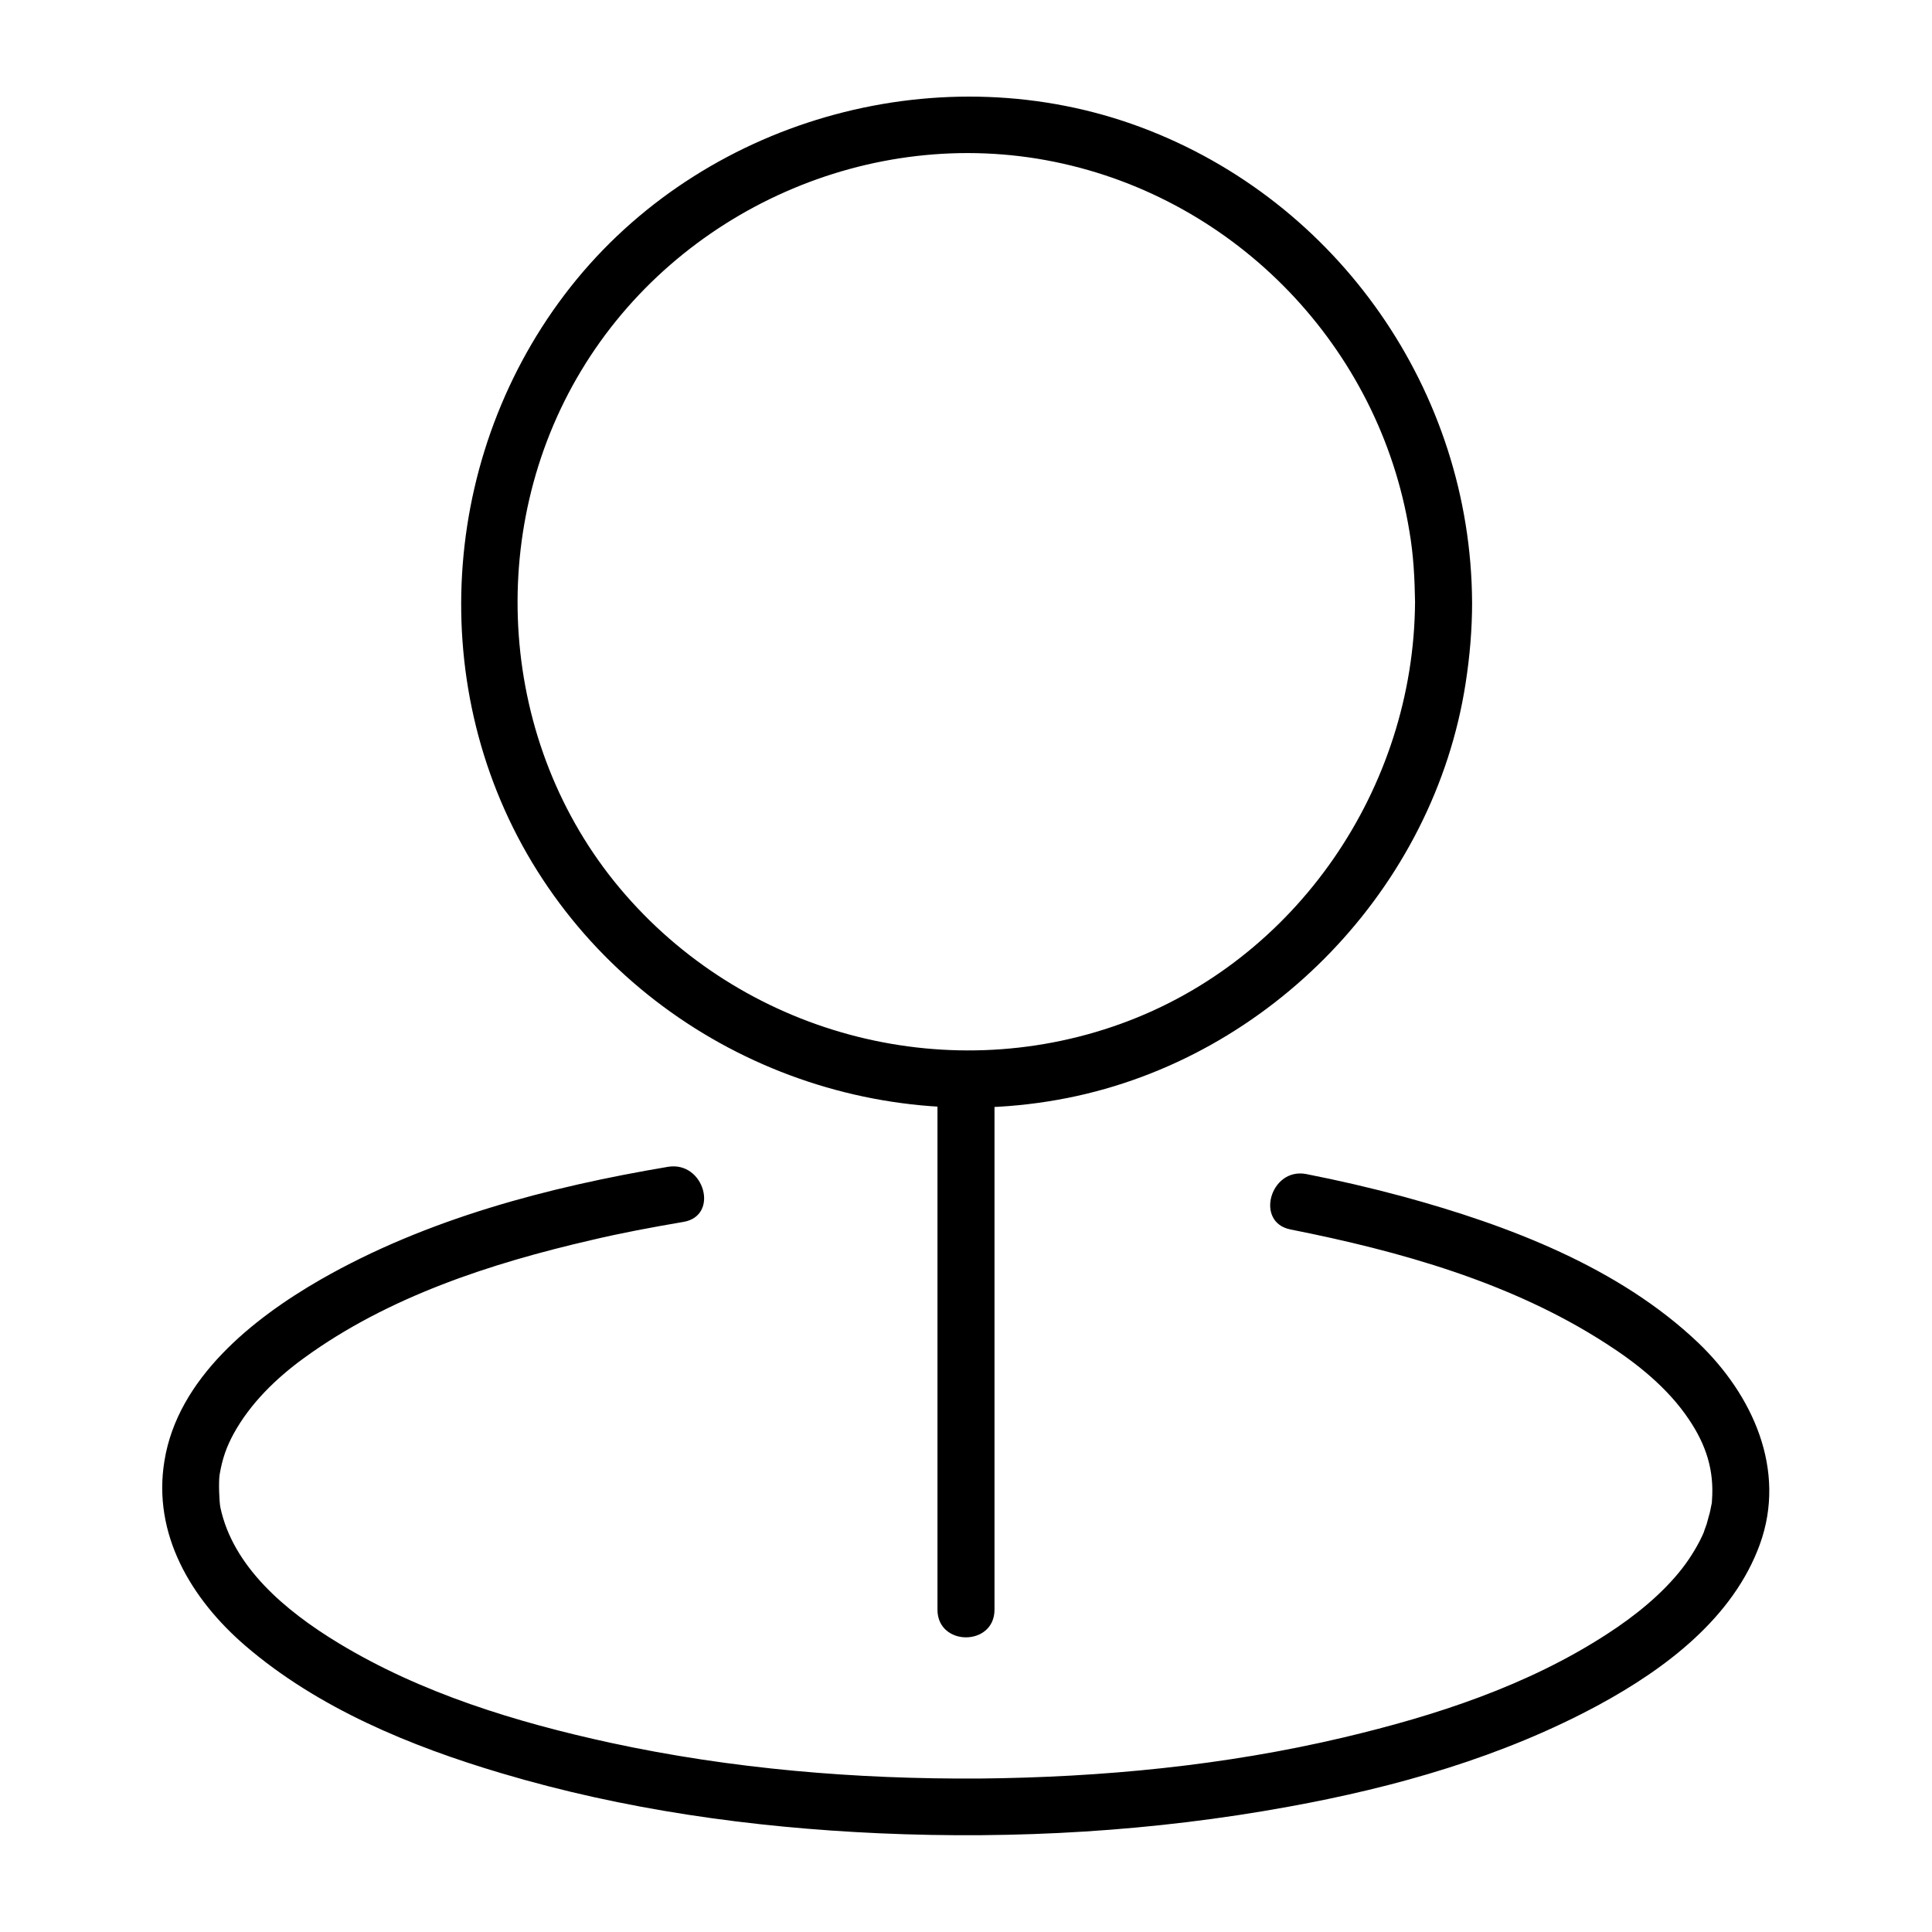 <?xml version="1.0" encoding="UTF-8"?>
<!-- The Best Svg Icon site in the world: iconSvg.co, Visit us! https://iconsvg.co -->
<svg fill="#000000" width="800px" height="800px" version="1.1" viewBox="144 144 512 512" xmlns="http://www.w3.org/2000/svg">
 <g>
  <path d="m519 303.57c-0.301 49.172-31.336 94.918-77.988 111.75-47.156 17.027-100.46 2.519-132.7-35.871-32.145-38.289-35.973-94.617-10.277-137.24 25.594-42.523 76.68-65.293 125.45-55.316 48.367 9.875 86.051 49.273 94.012 97.84 1.102 6.344 1.406 12.59 1.508 18.84 0.102 9.672 15.215 9.773 15.113 0-0.301-55.82-35.469-106.3-87.762-125.85-52.395-19.547-113.96-2.922-149.53 40.305-35.668 43.43-40.91 106.2-11.789 154.57s86.555 73.355 141.87 62.371c53.707-10.68 97.133-55.723 105.5-109.93 1.109-7.152 1.715-14.207 1.715-21.461 0-9.68-15.113-9.68-15.113-0.004z"/>
  <path d="m392.44 430.12v123.23 17.23c0 9.773 15.113 9.773 15.113 0v-123.23-17.23c0-9.672-15.113-9.773-15.113 0z"/>
  <path d="m486.05 469.83c28.918 5.742 58.441 14.008 83.43 30.129 8.363 5.34 16.523 11.891 22.066 20.152 4.637 6.852 6.75 13.602 6.144 21.562-0.102 1.211 0.102-0.203-0.203 1.41-0.203 0.906-0.301 1.715-0.605 2.621-0.203 0.707-0.402 1.512-0.605 2.215-0.102 0.301-1.008 2.719-0.605 1.812-1.41 3.426-3.727 7.152-5.844 9.875-5.238 6.75-12.594 12.695-19.949 17.434-21.059 13.703-45.543 21.664-69.828 27.406-31.539 7.457-64.086 10.578-96.43 10.883-32.746 0.203-65.695-2.519-97.84-9.473-24.988-5.441-50.078-13.098-72.043-26.398-14.309-8.664-28.012-20.355-31.336-35.973-0.301-1.512-0.504-6.75-0.203-8.664 0.707-4.231 1.812-7.356 3.727-10.883 4.434-8.062 11.285-14.711 18.641-20.051 22.27-16.223 49.473-25.09 76.074-31.234 8.062-1.914 16.223-3.426 24.484-4.836 9.574-1.613 5.543-16.121-4.031-14.609-31.738 5.34-64.086 13.805-92.195 29.926-18.035 10.379-37.785 26.199-41.312 47.961-3.223 19.445 7.055 36.676 21.461 49.07 19.246 16.523 43.73 26.602 67.812 33.754 32.445 9.672 66.402 14.41 100.16 15.922 36.273 1.613 72.75-0.504 108.52-7.055 28.312-5.141 56.73-13.199 82.223-27.004 17.633-9.574 35.57-23.074 42.621-42.523 7.152-19.75-1.914-39.598-16.324-53.402-21.059-20.051-50.383-31.137-77.988-38.691-8.566-2.316-17.23-4.332-25.996-6.047-9.461-1.715-13.594 12.895-4.019 14.711z"/>
 </g>
</svg>